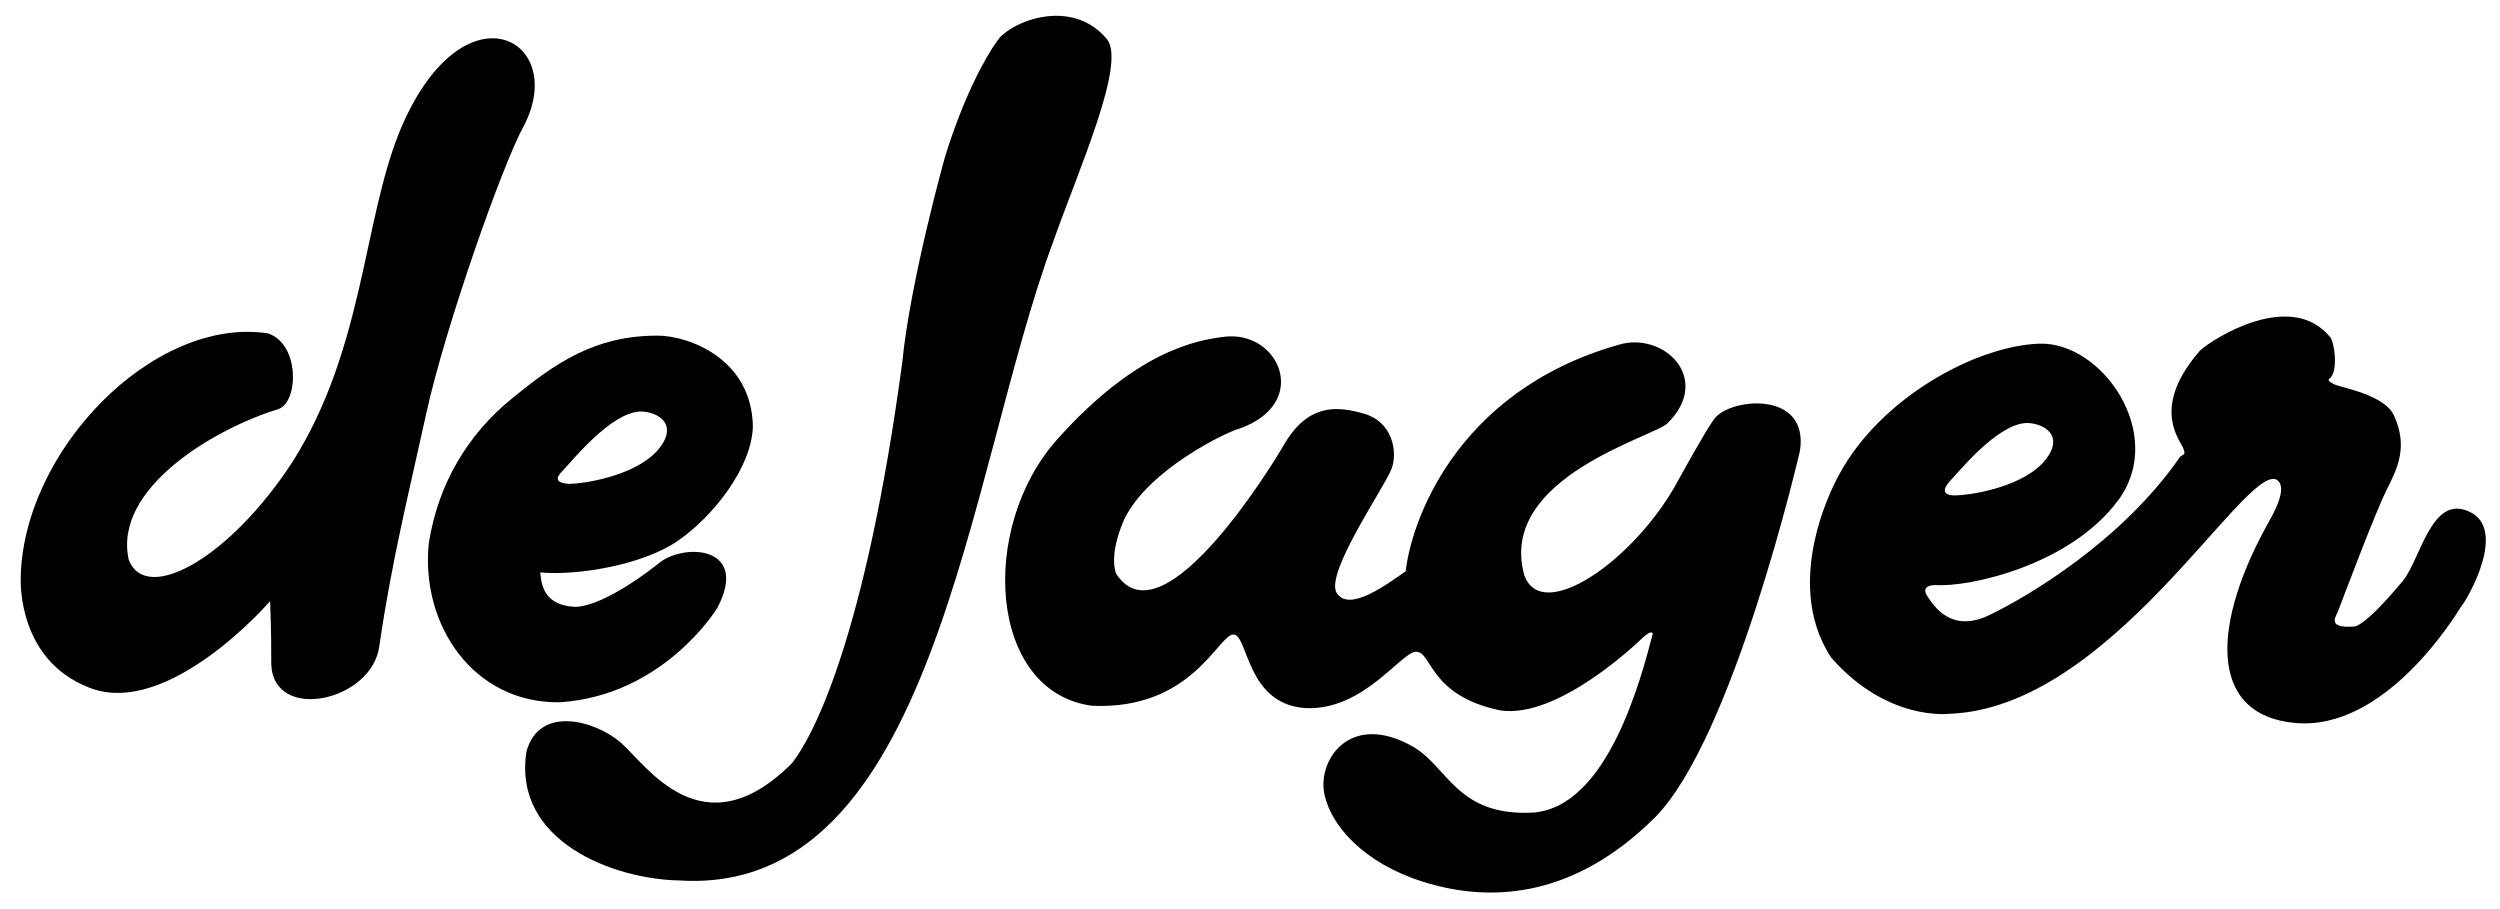 <?xml version="1.0" encoding="utf-8"?>
<!-- Generator: Adobe Illustrator 26.4.1, SVG Export Plug-In . SVG Version: 6.00 Build 0)  -->
<svg version="1.1" id="Layer_1" xmlns="http://www.w3.org/2000/svg" xmlns:xlink="http://www.w3.org/1999/xlink" x="0px" y="0px"
	 viewBox="0 0 217.5 79.1" style="enable-background:new 0 0 217.5 79.1;" xml:space="preserve">
<g>
	<path d="M34.7,11.6c-3.1,7.8-3.1,18.8-9.2,28.5c-5.5,8.5-12.8,12.5-14.3,8.6c-1.4-6.3,7.7-11.5,13-13.1c1.8-0.6,1.9-5.7-0.9-6.6
		c-10-1.5-21.4,10.3-21.5,21.4c0,0.3-0.2,7,5.9,9.4c6.9,2.8,15.8-7.5,15.8-7.5c0.1,2.8,0.1,4,0.1,5.5c0.2,5.1,8.8,3.2,9.4-1.6
		c1.1-7.5,2.5-13,4.1-20.3c1.6-7.3,6.6-21.6,8.5-25C49.5,3.3,40.1-1.7,34.7,11.6z"/>
	<path d="M96.3,3.4c-3.1-3.7-8.4-1.5-9.5,0.1c-1.1,1.5-3,5-4.6,10.2c0,0-3,10.7-3.7,17.8c-3.2,23.8-7.7,32.5-9.6,34.9
		c-7.8,7.8-12.7,0.1-14.9-1.8c-2.2-1.9-7.1-3.3-8.2,0.8c-1.2,7.8,7.6,11.1,13.3,11.2C81.3,78,84.1,41.4,91.6,21.1
		C93.9,14.6,98,5.5,96.3,3.4z"/>
	<path d="M149.1,36.5c-0.8,1.1-3.1,5.3-3.1,5.3c-3.7,6.9-11.9,12.6-13.4,8.2c-2.3-8.5,11.4-12,12.5-13.2c3.9-3.9-0.4-8-4.3-6.8
		c-14.4,4.1-18.1,15.8-18.5,19.7c-1.6,1.1-4.9,3.6-6,1.9c-1.1-1.7,4.3-9.4,4.8-10.9c0.5-1.5,0-4-2.4-4.7c-2.4-0.7-4.9-0.9-7,2.7
		c-0.5,0.9-10.5,17.6-14.6,11.2c0,0-0.7-1.5,0.7-4.7c2.1-4.4,9.1-7.7,10-7.9c6.3-2.2,3.5-8.6-1.3-8c-2.4,0.3-7.6,1.2-14.5,8.9
		c-6.9,7.7-6,22,3,23.2c8.7,0.4,11-6.2,12.3-6.2c1.3,0,1.1,6,6.2,6.4c5.1,0.3,8.4-4.9,9.7-4.9c1.4,0,1.1,3.8,7.3,5.1
		c5.1,0.8,12.2-6.1,12.5-6.4c0.4-0.3,0.6-0.5,0.8-0.3c-1,3.8-3.9,15.2-10.5,15.6C126.8,71,126,66.8,123,65c-5.7-3.3-8.6,1.4-7.7,4.4
		c0.8,3,4.1,6.2,9.5,7.6c5.3,1.4,12.2,1,19.1-5.8c6.9-6.8,12.7-32,12.7-32C157.4,33.9,150.4,34.6,149.1,36.5z"/>
	<path d="M57.2,49.1c-2.3,1.8-5.2,3.6-7.1,3.7c-2.9-0.1-3-2.1-3.1-3c3.1,0.3,8.8-0.6,11.9-2.7c3.1-2.1,6.5-6.4,6.6-10
		c-0.1-5.9-5.6-7.9-8.3-7.9c-5.5,0-8.9,2.4-12.7,5.5c-3.8,3.1-6.4,7.4-7.2,12.6c-0.7,7.1,3.9,13.9,11.4,13.8
		c9.1-0.6,13.7-8.2,13.7-8.2C65.3,47.4,59.3,47.2,57.2,49.1z M49,40.9c0.7-0.7,4.1-5,6.7-5.1c1.6,0,3.5,1.2,1.4,3.5
		c-2.1,2.2-6.5,2.8-7.6,2.8C48.3,42,48.3,41.6,49,40.9z"/>
	<g>
		<g>
			<path d="M214.8,44.5c-3.3-1.5-4.2,4.2-5.8,6.1c-1.6,1.9-3.2,3.6-4.1,3.9c-2.5,0.2-1.7-0.8-1.5-1.3c0.5-1.3,3.2-8.5,4.2-10.5
				c1-2,1.9-3.8,0.7-6.5c-0.8-1.9-4.8-2.5-5.3-2.8c-0.5-0.3-0.5-0.3-0.2-0.6c0.6-0.7,0.3-3.1-0.1-3.5c-3.4-4.1-10.1,0.1-11.3,1.2
				c-4,4.6-2.1,7.3-1.5,8.4c0.3,0.7,0.1,0.6-0.2,0.8c-5.1,7.4-13.3,12.2-16.6,13.8c-3.3,1.6-4.8-0.7-5.4-1.6c-0.6-0.9,0.3-1,0.7-1
				c2.9,0.2,11.7-1.7,15.9-7.4c4.2-5.7-1.4-13.8-6.9-13.6c-5.5,0.2-13.8,4.7-17.4,11.4c0,0-5.2,9-0.7,15.9
				c4.9,5.6,10.3,4.9,10.3,4.9c14-0.5,25.5-21.4,28.4-20.4c0.8,0.4,0.5,1.7-0.5,3.5c-5,8.8-5.6,17,2.2,17.7
				c7.8,0.7,13.9-9.3,14.4-10.1C214.7,52.1,218.2,46,214.8,44.5z M169.6,41.9c0.7-0.7,4.1-5,6.7-5.1c1.6,0,3.5,1.2,1.4,3.5
				c-2.1,2.2-6.5,2.8-7.6,2.8C169,43.1,169,42.6,169.6,41.9z"/>
		</g>
	</g>
</g>
</svg>

